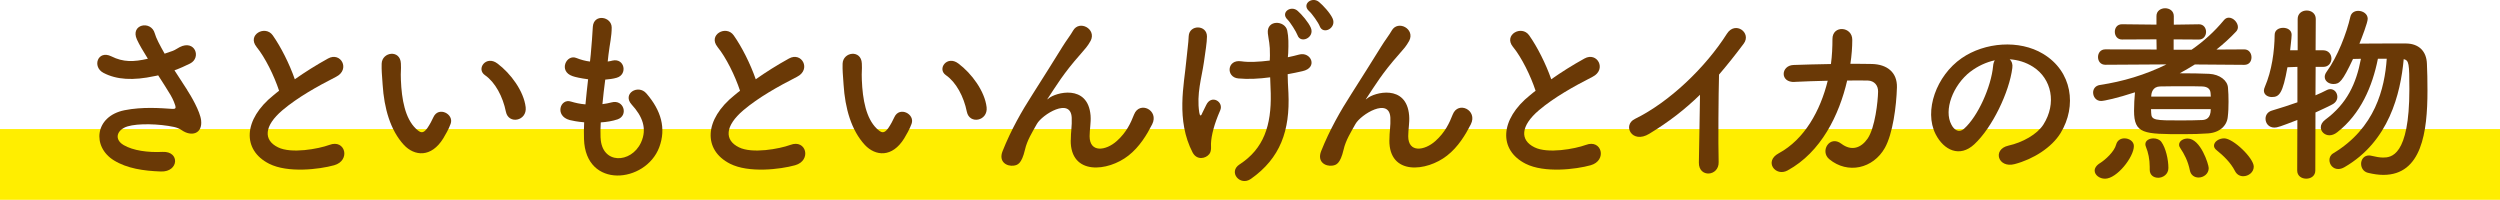 <?xml version="1.0" encoding="UTF-8"?>
<svg id="_レイヤー_2" data-name="レイヤー 2" xmlns="http://www.w3.org/2000/svg" viewBox="0 0 596.66 47.68">
  <defs>
    <style>
      .cls-1 {
        fill: #fe0;
      }

      .cls-2 {
        fill: #6a3906;
      }
    </style>
  </defs>
  <g id="_デザイン" data-name="デザイン">
    <g>
      <rect class="cls-1" y="30.8" width="596.66" height="16.88"/>
      <g>
        <path class="cls-2" d="M44.67,21.49c.81,1.21,3.1,5.08,3.33,7.24.36,3.2-2.29,3.96-4.63,2.34-.58-.41-1.21-.63-1.84-.77-3.56-.76-8.59-.9-11.11-.13s-3.28,3.06-.9,4.46c2.25,1.3,5.71,1.8,9.31,1.62,4.14-.18,3.87,4.81-.4,4.68-4.14-.14-8.1-.72-11.25-2.66-5.26-3.24-4.63-10.53,2.56-11.97,4.27-.85,8.64-.5,11.43-.31.67.04.85-.18.67-.77-.09-.31-.41-1.3-1.12-2.52-.81-1.39-1.89-3.01-2.97-4.72-.31.09-.58.13-.85.18-5.17,1.12-9.09.86-12.19-.76-2.79-1.44-1.39-5.54,1.85-3.96,2.88,1.44,5.35,1.35,8.73.58-1.08-1.75-2.07-3.38-2.61-4.59-1.67-3.64,3.38-4.68,4.27-1.44.27,1.04,1.17,2.75,2.34,4.82.63-.23,1.26-.45,1.94-.67.63-.23,1.03-.58,1.67-.9,3.64-1.84,5.22,2.52,2.47,3.92-1.17.58-2.47,1.17-3.73,1.62,1.04,1.62,2.11,3.24,3.06,4.72Z"/>
        <path class="cls-2" d="M61.23,11.19c-2.34-2.88,2.07-5.31,3.87-2.75,1.93,2.75,3.96,6.75,5.26,10.48,2.43-1.71,4.99-3.33,7.92-4.95,3.06-1.71,5.4,2.61,1.93,4.36-4.59,2.34-9.22,4.95-12.78,7.96-4.46,3.78-4.59,7.16-1.08,8.87,3.15,1.57,9.58.4,12.28-.58,3.78-1.44,5.13,3.73,1.12,4.86-3.56.99-11.07,1.89-15.52-.36-6.48-3.28-6.21-10.57,1.08-16.38.45-.36.85-.72,1.3-1.04-1.17-3.55-3.33-7.96-5.4-10.48Z"/>
        <path class="cls-2" d="M96.4,34.59c-3.24-3.51-4.72-8.73-5.08-14.4-.18-2.57-.27-3.38-.23-5,.09-2.83,4.45-3.42,4.59-.04.09,1.75-.09,1.84,0,3.92.18,4.72,1.03,9.18,3.55,11.61,1.17,1.12,1.75,1.26,2.75-.09.54-.77,1.17-1.94,1.48-2.66,1.21-2.61,4.95-.72,4.09,1.62-.45,1.26-1.26,2.65-1.75,3.46-2.88,4.68-6.88,4.27-9.4,1.58ZM120.74,26.67c-.72-3.6-2.56-7.06-5-8.73-2.16-1.49.27-4.82,2.97-2.79,3.19,2.38,6.3,6.61,6.75,10.44.36,3.29-4.09,4.18-4.72,1.08Z"/>
        <path class="cls-2" d="M143.34,32.88c.27,6.43,7.29,6.16,9.63,1.17,1.57-3.38.31-6.34-2.21-9.09-2.34-2.57,1.53-4.95,3.51-2.66,3.51,4.05,4.77,8.33,3.06,12.87-3.24,8.55-17.59,10.03-17.95-1.98-.04-1.26-.04-2.61.04-4-1.62-.13-2.88-.4-3.46-.54-3.65-.99-2.25-5.26.31-4.41,1.04.31,2.21.58,3.46.67.18-1.98.4-3.96.63-5.99-1.71-.22-3.15-.54-3.73-.76-3.42-1.17-1.44-5.31.94-4.32.99.4,2.12.72,3.24.85.04-.54.13-1.12.18-1.67.27-2.83.36-4.54.5-6.66.23-3.15,4.5-2.43,4.5.22,0,2.12-.45,3.83-.77,6.48-.04.54-.13,1.08-.18,1.62.41-.04.77-.13,1.12-.22,2.92-.67,3.69,3.33,1.04,4.09-.9.27-1.8.36-2.75.45-.27,2.02-.49,3.96-.67,5.85.77-.09,1.48-.23,2.16-.41,2.97-.81,4.09,3.15,1.44,4.05-1.22.41-2.61.63-4,.72-.09,1.31-.09,2.52-.05,3.65Z"/>
        <path class="cls-2" d="M171.24,11.19c-2.34-2.88,2.07-5.31,3.87-2.75,1.94,2.75,3.96,6.75,5.26,10.48,2.43-1.71,4.99-3.33,7.92-4.95,3.06-1.71,5.4,2.61,1.93,4.36-4.59,2.34-9.22,4.95-12.78,7.96-4.46,3.78-4.59,7.16-1.08,8.87,3.15,1.57,9.58.4,12.28-.58,3.78-1.44,5.13,3.73,1.12,4.86-3.56.99-11.07,1.89-15.52-.36-6.48-3.28-6.21-10.57,1.08-16.38.45-.36.85-.72,1.3-1.04-1.17-3.55-3.33-7.96-5.4-10.48Z"/>
        <path class="cls-2" d="M206.41,34.59c-3.24-3.51-4.72-8.73-5.08-14.4-.18-2.57-.27-3.38-.23-5,.09-2.83,4.45-3.42,4.59-.04.09,1.75-.09,1.84,0,3.92.18,4.72,1.03,9.18,3.55,11.61,1.17,1.12,1.75,1.26,2.75-.09.54-.77,1.17-1.94,1.48-2.66,1.21-2.61,4.95-.72,4.09,1.62-.45,1.26-1.26,2.65-1.75,3.46-2.88,4.68-6.88,4.27-9.4,1.58ZM230.75,26.67c-.72-3.6-2.56-7.06-5-8.73-2.16-1.49.27-4.82,2.97-2.79,3.19,2.38,6.3,6.61,6.75,10.44.36,3.29-4.09,4.18-4.72,1.08Z"/>
        <path class="cls-2" d="M255.56,33.46c0-2.07.31-3.33.22-5.36-.22-4.99-7.06-.76-8.32,1.49-1.08,1.93-2.34,3.92-2.83,6.12-.81,3.46-1.8,3.69-2.7,3.82-1.57.23-3.69-.85-2.65-3.46,2.02-5.08,4.59-9.58,7.2-13.63s4.95-7.88,7.15-11.38c.77-1.26,1.98-2.83,2.47-3.74,1.49-2.65,5.67-.4,4.19,2.43-.36.63-.67,1.12-1.04,1.57-.36.45-.81.95-1.3,1.53-2.16,2.43-3.6,4.32-4.77,5.98s-2.07,3.11-3.06,4.59c-.31.45-.18.36.13.09,1.62-1.44,9.4-3.55,10.03,4.05.13,1.76-.23,3.29-.23,4.95,0,4,3.87,3.51,6.52,1.12,2.29-2.07,3.28-4.23,4.09-6.3,1.31-3.33,6.03-1.04,4.32,2.34-1.26,2.47-3.01,5.4-5.67,7.47-4.86,3.83-13.86,4.81-13.77-3.69Z"/>
        <path class="cls-2" d="M284.65,36.43c-4.05-7.79-2.02-16.33-1.53-21.87.23-2.57.5-4,.58-5.94.14-2.79,4.36-2.75,4.36.09,0,1.39-.4,3.78-.72,6.07-.54,3.78-1.8,7.6-1.12,12.06.13.77.36,1.08.72.13.23-.54.72-1.39.95-1.93,1.21-2.56,4.23-.76,3.33,1.3-1.44,3.29-2.11,5.94-2.2,7.88-.05.5.22,1.75-.41,2.56-.9,1.12-2.97,1.49-3.96-.36ZM307.37,13.66c.99-.22,1.89-.4,2.65-.63,2.88-.81,4.63,3.15.81,3.96-1.17.27-2.29.5-3.51.72,0,1.31.09,2.66.18,4.46.41,9-1.93,15.57-8.95,20.52-2.61,1.84-5.49-1.67-2.7-3.46,5.76-3.74,7.6-9.27,7.43-16.96-.05-1.39-.09-2.61-.14-3.82-2.65.36-5.26.49-7.6.27-3.01-.27-2.74-4.63.72-4.09,1.8.27,4.27.13,6.79-.18,0-.41.04-.81.04-1.21.04-2.75-.31-3.6-.5-5.27-.36-3.33,4.09-3.15,4.63-.67.32,1.53.32,3.06.23,5.36l-.09,1.03ZM309.67,8.4c-.32-.85-1.71-3.06-2.39-3.73-1.75-1.67.81-3.51,2.43-2.07.94.81,2.61,2.75,3.15,4.05.95,2.34-2.47,3.87-3.19,1.75ZM314.98,6.28c-.32-.86-1.84-3.02-2.57-3.65-1.8-1.62.72-3.55,2.39-2.16.94.77,2.65,2.61,3.24,3.92,1.04,2.29-2.25,4-3.06,1.89Z"/>
        <path class="cls-2" d="M331.6,33.46c0-2.07.32-3.33.23-5.36-.23-4.99-7.07-.76-8.33,1.49-1.08,1.93-2.34,3.92-2.83,6.12-.81,3.46-1.8,3.69-2.7,3.82-1.58.23-3.69-.85-2.66-3.46,2.03-5.08,4.59-9.58,7.2-13.63,2.61-4.05,4.95-7.88,7.16-11.38.76-1.26,1.98-2.83,2.47-3.74,1.49-2.65,5.67-.4,4.18,2.43-.36.63-.67,1.12-1.03,1.57-.36.45-.81.95-1.31,1.53-2.16,2.43-3.6,4.32-4.77,5.98s-2.07,3.11-3.06,4.59c-.32.45-.18.36.13.09,1.62-1.44,9.4-3.55,10.03,4.05.14,1.76-.22,3.29-.22,4.95,0,4,3.87,3.51,6.52,1.12,2.29-2.07,3.29-4.23,4.1-6.3,1.3-3.33,6.03-1.04,4.32,2.34-1.26,2.47-3.01,5.4-5.67,7.47-4.86,3.83-13.86,4.81-13.77-3.69Z"/>
        <path class="cls-2" d="M361.09,11.19c-2.34-2.88,2.07-5.31,3.87-2.75,1.94,2.75,3.96,6.75,5.27,10.48,2.43-1.71,4.99-3.33,7.92-4.95,3.06-1.71,5.4,2.61,1.94,4.36-4.59,2.34-9.22,4.95-12.78,7.96-4.45,3.78-4.59,7.16-1.08,8.87,3.15,1.57,9.58.4,12.28-.58,3.78-1.44,5.13,3.73,1.12,4.86-3.55.99-11.07,1.89-15.52-.36-6.48-3.28-6.21-10.57,1.08-16.38.45-.36.85-.72,1.3-1.04-1.17-3.55-3.33-7.96-5.4-10.48Z"/>
        <path class="cls-2" d="M393.62,31.93c-4.14,2.52-6.48-2.07-3.42-3.55,8.28-4.05,16.88-12.33,21.96-20.34,1.98-3.11,5.94-.23,4,2.38-2.02,2.7-3.96,5.13-5.89,7.38-.13,4.59-.22,16.38-.09,20.88.09,3.42-4.77,3.82-4.72.13.04-3.6.22-10.93.27-16.2-3.55,3.46-7.42,6.48-12.1,9.31Z"/>
        <path class="cls-2" d="M428.34,19.56c-3.6.18-3.33-3.92-.32-4.05,2.57-.09,5.71-.18,8.96-.23.27-2.02.36-4.05.36-5.94-.04-3.42,4.77-3.06,4.73.18,0,1.71-.14,3.69-.45,5.71,1.84,0,3.6,0,5.17.04,3.51.09,6.03,1.93,5.94,5.58-.13,4.54-.99,11.07-2.88,14.44-2.79,4.95-8.86,6.34-13.27,2.7-2.29-1.89.09-5.81,2.88-3.69,2.43,1.84,4.72,1.04,6.3-1.26,1.75-2.61,2.43-8.82,2.47-11.16.04-1.44-.85-2.61-2.47-2.66-1.39-.04-3.1,0-4.91,0-1.89,8.19-6.21,17.1-14.22,21.46-2.88,1.58-5.71-2.16-2.12-4.09,6.17-3.33,9.94-10.17,11.7-17.32-2.83.04-5.62.18-7.87.27Z"/>
        <path class="cls-2" d="M480.27,16.23c-.72,5.71-4.77,14.22-9.09,18.22-3.46,3.2-7.24,1.44-9.22-2.43-2.83-5.58.18-13.95,6.21-18.13,5.54-3.83,13.77-4.46,19.44-1.04,6.97,4.18,8.1,12.46,4.18,18.9-2.12,3.46-6.52,6.25-10.98,7.42-3.96,1.03-5.35-3.51-1.49-4.41,3.42-.76,6.88-2.7,8.37-5.04,3.19-5.04,1.98-10.93-2.47-13.77-1.76-1.12-3.65-1.67-5.58-1.8.5.45.76,1.17.63,2.07ZM470.28,17.08c-4.19,3.24-6.44,9.22-4.54,12.69.67,1.31,1.84,1.98,2.97.99,3.38-2.97,6.52-10.12,6.97-14.98.04-.54.18-1.04.41-1.39-2.07.45-4.09,1.39-5.8,2.7Z"/>
        <path class="cls-2" d="M523.86,15.37c-1.17.72-2.38,1.44-3.64,2.12,2.56,0,5.22.04,7.02.13,2.56.13,4.41,1.62,4.5,3.33.09.95.13,2.12.13,3.33s-.04,2.47-.18,3.6c-.18,2.07-1.89,3.78-4.73,3.96-1.67.13-3.73.18-5.85.18-9.49,0-11.79-.04-11.79-5.58,0-1.44.09-3.06.22-4.41-4.23,1.39-7.38,2.07-8.1,2.07-1.21,0-1.89-1.03-1.89-2.02,0-.81.5-1.62,1.62-1.8,5.44-.81,10.89-2.43,15.88-4.91l-14.58.09c-1.17,0-1.75-.9-1.75-1.84s.58-1.84,1.75-1.84l12.24.04-.04-2.43-8.23.04c-1.12,0-1.71-.9-1.71-1.84s.58-1.8,1.71-1.8l8.23.09v-2.07c0-1.21,1.04-1.84,2.07-1.84s2.07.63,2.07,1.89v2.03l5.99-.09h.04c1.08,0,1.67.9,1.67,1.8s-.58,1.84-1.71,1.84l-6.03-.04v2.47h4.28c2.88-1.98,5.49-4.36,7.69-7.02.36-.45.76-.63,1.21-.63,1.08,0,2.16,1.17,2.16,2.25,0,.36-.13.72-.41,1.04-1.39,1.48-3.01,2.97-4.72,4.32l6.66-.04c1.12,0,1.71.95,1.71,1.89s-.54,1.8-1.71,1.8l-11.79-.09ZM499.92,40.71c0-.58.41-1.26,1.31-1.8,1.21-.76,3.38-2.7,3.82-4.41.27-1.03,1.12-1.48,1.98-1.48,1.12,0,2.25.72,2.25,1.84,0,2.61-4.05,7.79-6.88,7.79-1.35,0-2.48-.9-2.48-1.94ZM515.04,42.42c-1.04,0-1.98-.63-1.98-1.93v-.67c0-1.8-.36-3.46-.9-4.77-.09-.22-.14-.45-.14-.63,0-.9.95-1.39,1.94-1.39.72,0,1.48.27,1.89.85,1.04,1.44,1.67,4.19,1.67,6.21,0,1.53-1.3,2.34-2.47,2.34ZM513.37,26.04c0,.31.04.58.04.9.04,1.8.94,1.8,7.15,1.8,1.89,0,3.74-.04,5-.09.9-.04,2.07-.36,2.07-2.61h-14.26ZM527.64,23.07c0-.27-.05-.54-.05-.77-.04-.99-.63-1.62-2.02-1.67-.99-.04-2.47-.04-4.09-.04-2.21,0-4.54,0-5.94.04-1.76.04-2.12,1.49-2.12,2.43h14.22ZM524.71,42.37c-.94,0-1.84-.54-2.07-1.71-.45-2.25-1.35-3.92-2.25-5.26-.22-.31-.32-.58-.32-.85,0-.9.99-1.49,2.03-1.49,3.1,0,5.04,6.21,5.04,7.06,0,1.4-1.26,2.25-2.43,2.25ZM535.38,42.06c-.76,0-1.53-.36-1.98-1.26-1.04-2.02-2.7-3.6-4.37-4.95-.45-.36-.63-.72-.63-1.08,0-.95,1.17-1.75,2.43-1.75,2.16,0,7.06,4.72,7.06,6.75,0,1.35-1.26,2.29-2.52,2.29Z"/>
        <path class="cls-2" d="M548.26,28.65c-4.09,1.58-4.77,1.8-5.44,1.8-1.35,0-2.12-1.03-2.12-2.11,0-.81.45-1.62,1.49-1.94,2.21-.67,4.23-1.3,6.12-1.98v-8.46l-2.38.09c-1.12,6.25-1.93,7.11-3.73,7.11-.95,0-1.89-.54-1.89-1.53,0-.27.09-.58.23-.9,1.67-3.87,2.29-8.5,2.34-12.42,0-1.12.99-1.67,2.02-1.67s2.03.54,2.03,1.67c0,.81-.36,3.55-.36,3.69h1.8v-7.47c0-1.35,1.08-2.02,2.16-2.02s2.16.67,2.16,2.02l-.04,7.47h1.8c1.3,0,1.98.99,1.98,1.98s-.67,1.98-1.93,1.98h-1.84l-.04,6.79c.99-.41,1.93-.85,2.79-1.3.27-.13.54-.18.76-.18.95,0,1.67.85,1.67,1.84,0,.67-.36,1.39-1.26,1.84-1.17.63-2.52,1.21-3.96,1.89l-.04,13.86c0,1.31-1.08,1.94-2.16,1.94s-2.16-.63-2.16-1.94l.04-12.06ZM567.52,14.02c-1.31,6.61-4.14,13.23-9.72,17.55-.63.5-1.3.72-1.84.72-1.17,0-2.07-.9-2.07-1.89,0-.63.32-1.26,1.08-1.84,5.17-3.82,7.38-8.59,8.5-14.53l-1.89.04c-2.56,5.44-3.24,5.98-4.68,5.98-1.08,0-2.07-.67-2.07-1.71,0-.36.13-.76.45-1.21,2.61-3.6,4.77-9.18,5.67-13.14.23-.99,1.04-1.4,1.89-1.4,1.08,0,2.25.72,2.25,1.89,0,.9-1.44,4.63-1.98,5.94,2.12-.04,5.26-.04,8.01-.04h3.15c3.02.04,4.86,1.84,4.95,4.86.09,1.84.13,4.05.13,6.39,0,9.94-1.39,20.11-10.53,20.11-1.12,0-2.38-.18-3.69-.5-1.08-.27-1.62-1.21-1.62-2.16s.63-1.98,1.89-1.98c.18,0,.41.04.63.09.99.23,1.89.41,2.7.41,1.89,0,6.3-.23,6.3-16.29,0-6.21-.09-6.88-1.35-7.2-.76,8.33-3.55,19.66-14.13,25.78-.54.31-1.04.45-1.49.45-1.3,0-2.11-1.08-2.11-2.16,0-.58.27-1.21.9-1.58,10.04-6.03,12.29-15.52,12.78-22.59h-2.11Z"/>
      </g>
    </g>
  </g>
</svg>